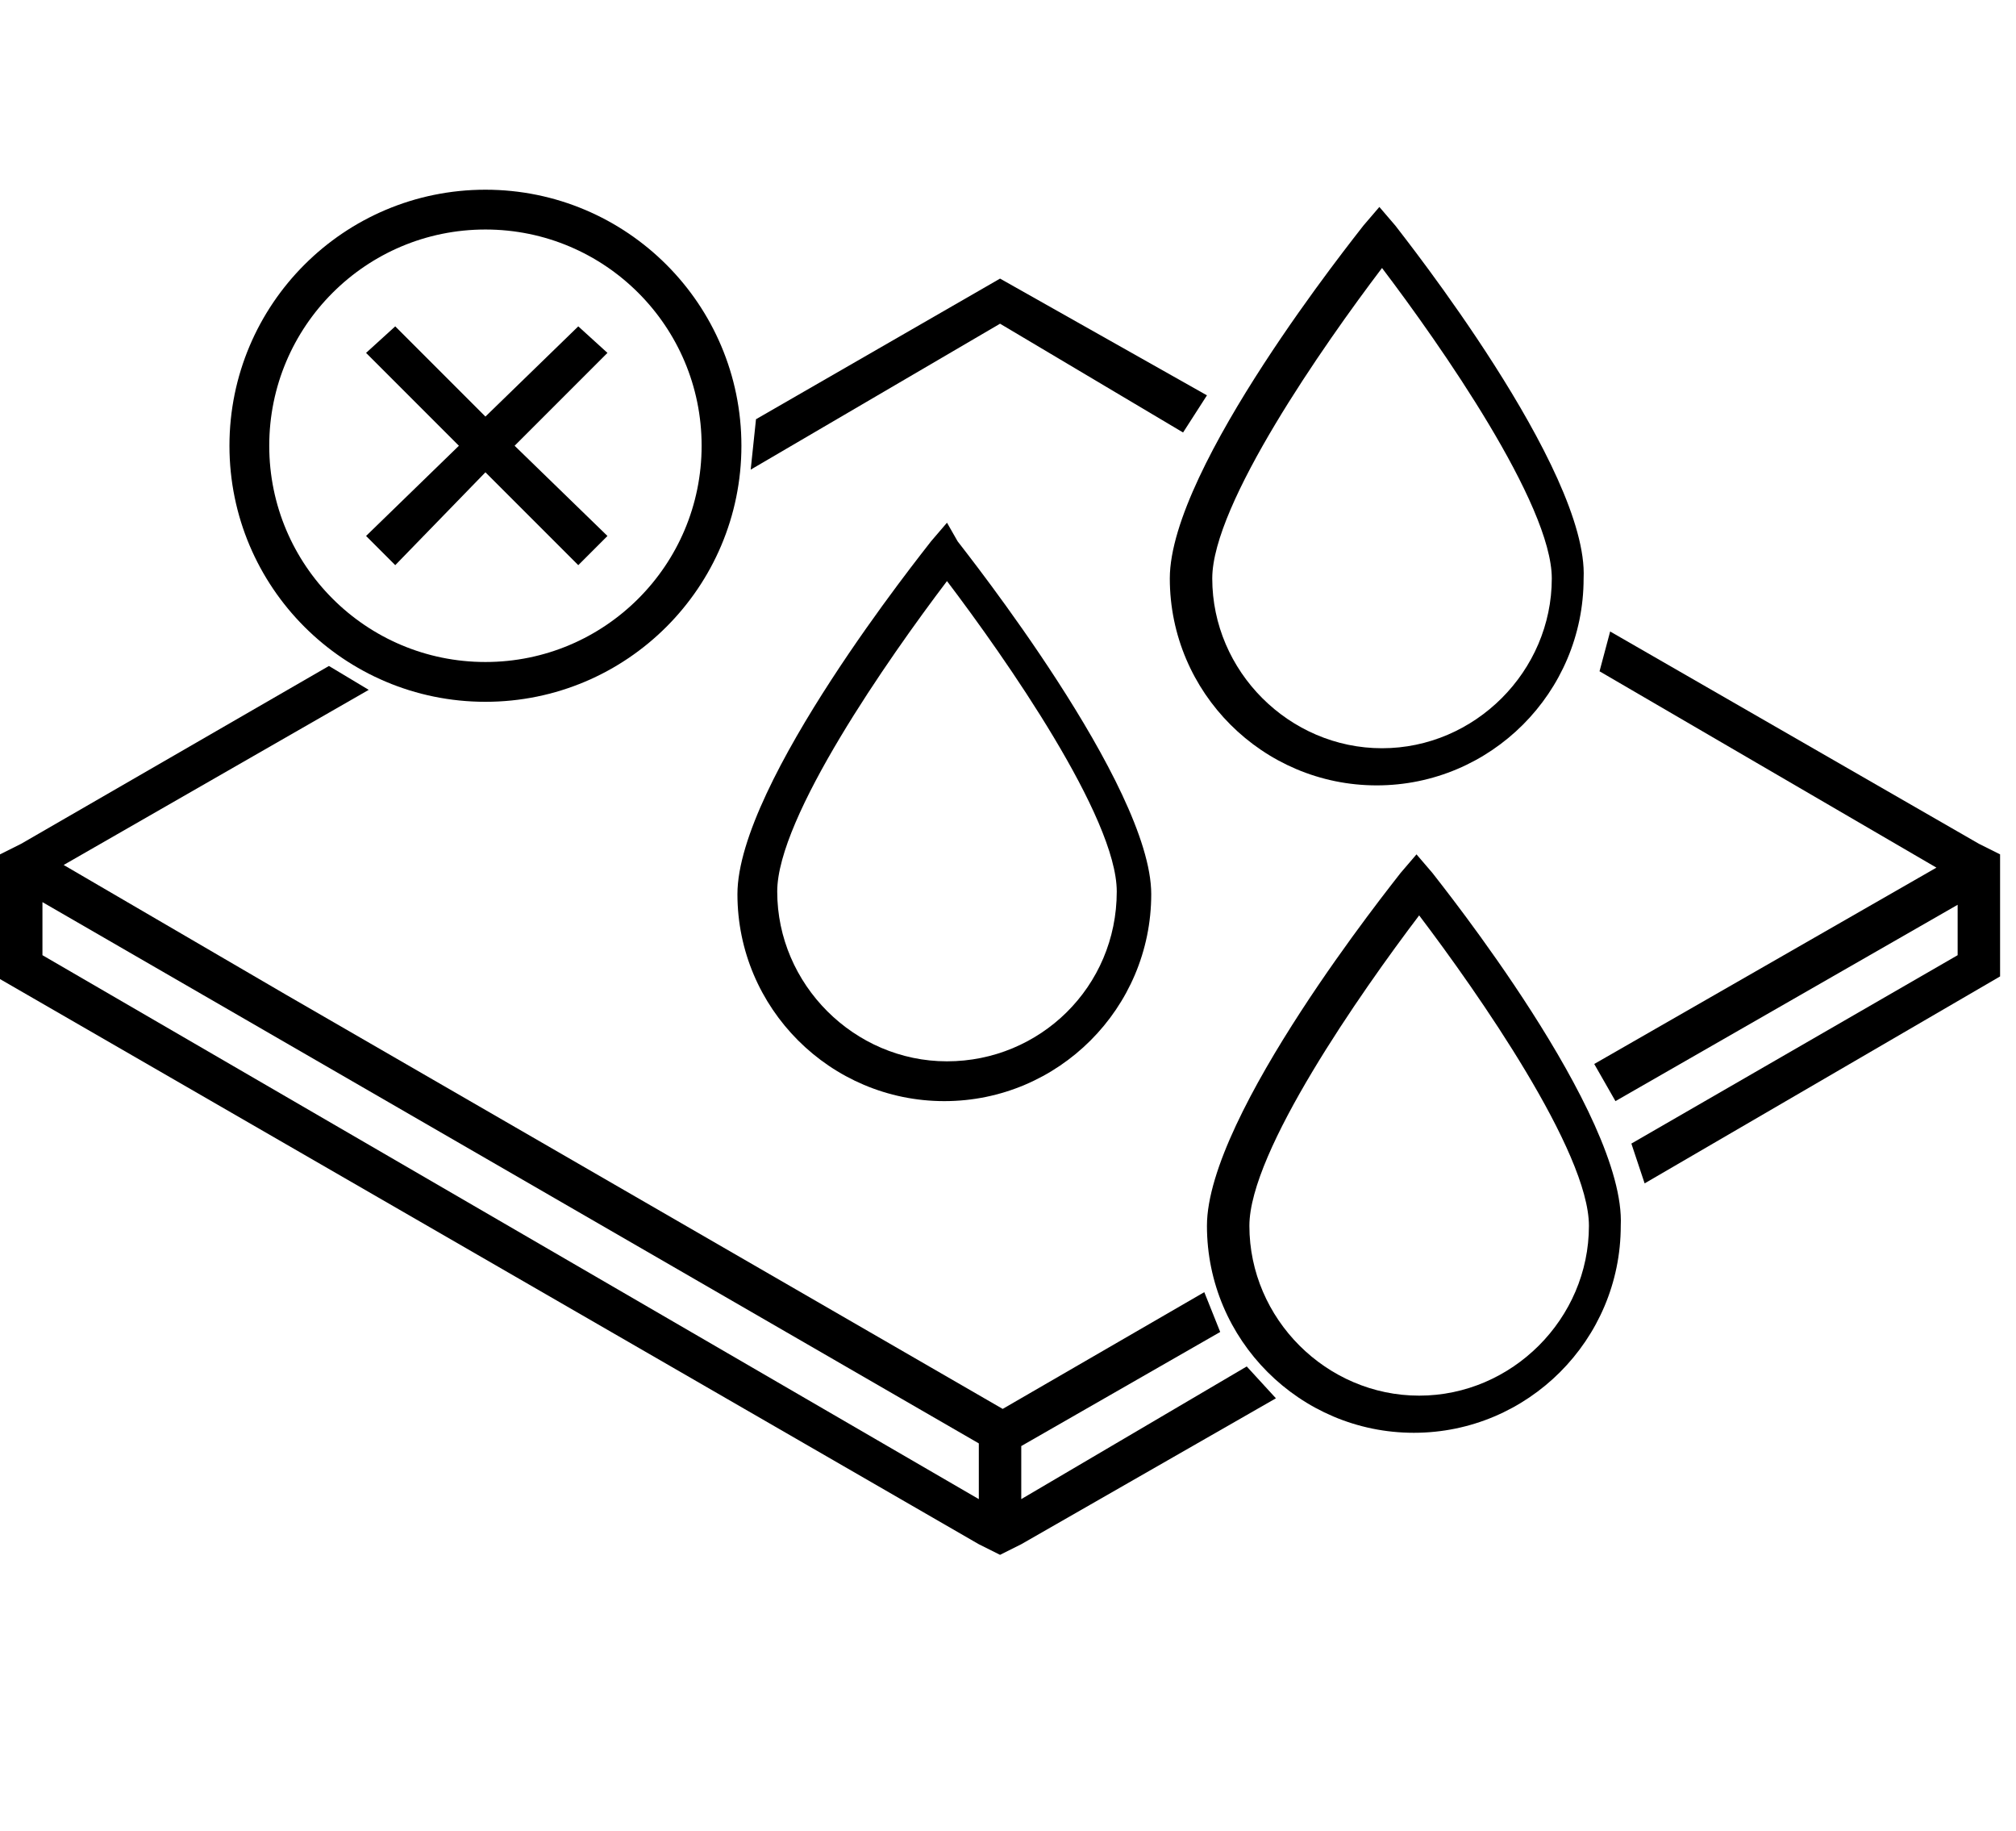 <?xml version="1.0" encoding="UTF-8"?> <!-- Generator: Adobe Illustrator 24.0.3, SVG Export Plug-In . SVG Version: 6.00 Build 0) --> <svg xmlns="http://www.w3.org/2000/svg" xmlns:xlink="http://www.w3.org/1999/xlink" version="1.1" id="Layer_1" x="0px" y="0px" viewBox="0 0 76 69" style="enable-background:new 0 0 76 69;" xml:space="preserve"> <style type="text/css"> .st0{fill-rule:evenodd;clip-rule:evenodd;} .st1{fill:none;stroke:#000000;stroke-width:1.5;stroke-miterlimit:10;} </style> <title>Group 4</title> <desc>Created with Sketch.</desc> <polygon class="st0" points="74.6,31.8 60.7,23.8 60.3,25.3 73,32.7 60.1,40.1 60.9,41.5 73.8,34.1 73.8,36 61.5,43.1 62,44.6 75.4,36.8 75.4,32.2 "></polygon> <g> <path d="M52.6,8.5l-0.6-0.7l-0.6,0.7c-0.3,0.4-7.3,9.1-7.3,13.3c0,4.3,3.5,7.8,7.8,7.8c4.3,0,7.8-3.5,7.8-7.8 C59.9,17.7,52.9,8.9,52.6,8.5z M52.1,28.2c-3.5,0-6.4-2.9-6.4-6.4c0-2.8,4.2-8.8,6.4-11.7c2.2,2.9,6.4,8.9,6.4,11.7 C58.5,25.3,55.6,28.2,52.1,28.2z"></path> <path d="M35.7,19.7l-0.6,0.7c-0.3,0.4-7.3,9.1-7.3,13.3c0,4.3,3.5,7.8,7.8,7.8s7.8-3.5,7.8-7.8c0-4.1-7-12.9-7.3-13.3L35.7,19.7z M35.7,40c-3.5,0-6.4-2.9-6.4-6.4c0-2.8,4.2-8.8,6.4-11.7c2.2,2.9,6.4,8.9,6.4,11.7C42.1,37.2,39.2,40,35.7,40z"></path> <path d="M54,32.9l-0.6-0.7l-0.6,0.7c-0.3,0.4-7.3,9.1-7.3,13.3c0,4.3,3.5,7.8,7.8,7.8s7.8-3.5,7.8-7.8C61.3,42,54.3,33.3,54,32.9z M53.5,52.6c-3.5,0-6.4-2.9-6.4-6.4c0-2.8,4.2-8.8,6.4-11.7c2.2,2.9,6.4,8.9,6.4,11.7C59.9,49.7,57,52.6,53.5,52.6z"></path> </g> <g> <polygon points="22.9,13.3 21.8,12.3 18.3,15.7 14.9,12.3 13.8,13.3 17.3,16.8 13.8,20.2 14.9,21.3 18.3,17.8 21.8,21.3 22.9,20.2 19.4,16.8 "></polygon> <circle class="st1" cx="18.3" cy="16.8" r="8.9"></circle> </g> <g> <polygon class="st0" points="28.3,17.7 37.7,12.2 44.6,16.3 45.5,14.9 37.7,10.5 28.5,15.8 "></polygon> <path class="st0" d="M47,51.5l-8.5,5v-2l7.5-4.3l-0.6-1.5l-7.6,4.4L10.8,37.5l-8.4-4.9L13.9,26l-1.5-0.9L0.8,31.8L0,32.2v4.7 l36.9,21.3l0.8,0.4l0.8-0.4l9.6-5.5L47,51.5z M36.9,56.5L1.6,36v-2l35.3,20.4V56.5z"></path> </g> </svg> 